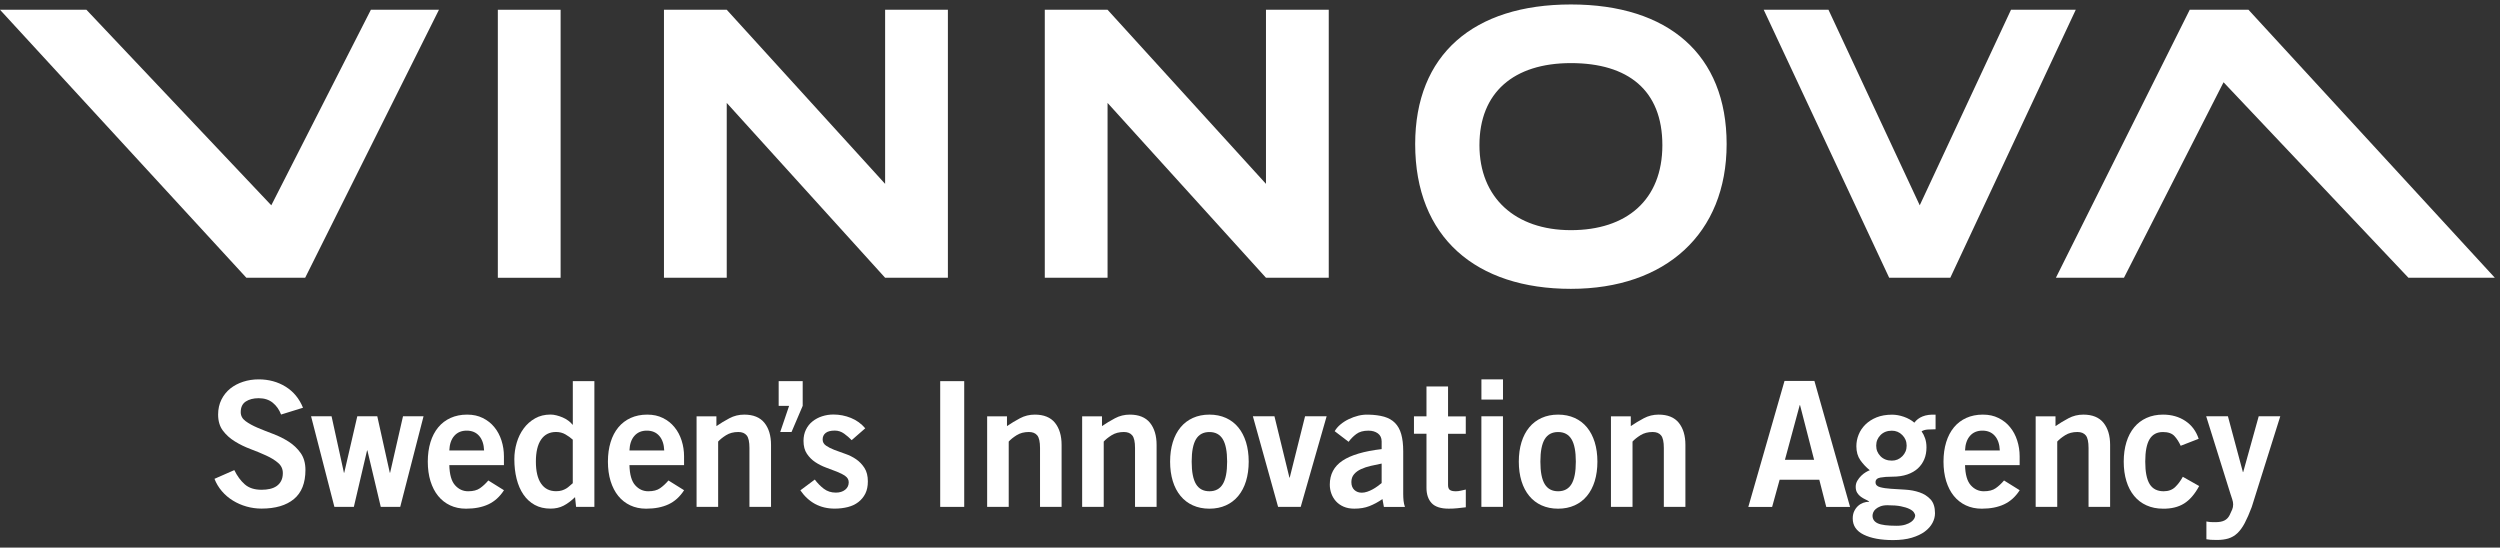 <svg width="210" height="46" viewBox="0 0 210 46" fill="none" xmlns="http://www.w3.org/2000/svg">
<rect x="0" y="0" width="210" height="46" fill="#333333" stroke="none"/>
<path d="M47.091 0.82H41.818V23.333H47.091V0.82Z" fill="white"/>
<path d="M163.825 23.332L174.364 0.82H168.924L161.258 17.246L153.592 0.82H148.152L158.691 23.332H163.825Z" fill="white"/>
<path d="M25.634 23.332L36.872 0.82H31.154L22.789 17.246L7.259 0.82H0L20.695 23.332H25.634Z" fill="white"/>
<path d="M183.937 0.82L172.695 23.332H178.413L186.778 6.91L202.308 23.332H209.567L188.872 0.82H183.937Z" fill="white"/>
<path d="M61.046 8.645V23.332H55.773V0.82H61.046L74.35 15.445V0.82H79.623V23.332H74.35L61.046 8.645Z" fill="white"/>
<path d="M93.035 8.645V23.332H87.762V0.82H93.035L106.342 15.445V0.82H111.615V23.332H106.342L93.035 8.645Z" fill="white"/>
<path d="M131.956 19.333C136.631 19.333 139.639 16.801 139.639 12.192C139.639 7.583 136.763 5.301 131.956 5.301C127.149 5.301 124.273 7.774 124.273 12.192C124.273 16.609 127.282 19.333 131.956 19.333ZM118.875 12.105C118.875 4.583 123.772 0.375 131.956 0.375C140.14 0.375 145.037 4.583 145.037 12.105C145.037 19.626 139.918 24.263 131.956 24.263C123.995 24.263 118.875 19.953 118.875 12.105Z" fill="white"/>
<path d="M23.612 34.825C23.456 34.414 23.223 34.083 22.91 33.828C22.596 33.574 22.203 33.449 21.727 33.449C21.289 33.449 20.927 33.543 20.645 33.727C20.363 33.912 20.221 34.212 20.221 34.619C20.221 34.922 20.353 35.173 20.624 35.372C20.892 35.57 21.23 35.758 21.633 35.929C22.037 36.1 22.475 36.274 22.941 36.448C23.407 36.622 23.845 36.842 24.249 37.099C24.652 37.357 24.989 37.678 25.257 38.057C25.525 38.437 25.657 38.911 25.657 39.475C25.657 40.569 25.337 41.381 24.694 41.917C24.05 42.454 23.139 42.722 21.963 42.722C21.536 42.722 21.115 42.663 20.708 42.548C20.301 42.433 19.918 42.266 19.567 42.05C19.216 41.834 18.906 41.572 18.638 41.259C18.37 40.945 18.162 40.6 18.016 40.221L19.682 39.489C19.925 39.987 20.221 40.388 20.565 40.688C20.91 40.991 21.379 41.141 21.974 41.141C22.228 41.141 22.461 41.116 22.677 41.067C22.892 41.019 23.08 40.938 23.24 40.827C23.4 40.715 23.529 40.569 23.619 40.388C23.713 40.207 23.758 39.991 23.758 39.737C23.758 39.395 23.626 39.109 23.358 38.88C23.09 38.65 22.753 38.444 22.349 38.26C21.946 38.075 21.508 37.894 21.042 37.72C20.576 37.545 20.137 37.333 19.734 37.082C19.33 36.835 18.993 36.532 18.725 36.176C18.457 35.821 18.322 35.368 18.322 34.825C18.322 34.358 18.416 33.936 18.6 33.567C18.784 33.198 19.035 32.888 19.344 32.637C19.657 32.39 20.016 32.198 20.426 32.066C20.837 31.933 21.268 31.867 21.727 31.867C22.576 31.867 23.33 32.073 23.991 32.48C24.652 32.891 25.139 33.48 25.452 34.25L23.612 34.821V34.825Z" fill="white"/>
<path d="M26.127 34.969H27.852L28.889 39.71H28.916L30.012 34.969H31.692L32.743 39.71H32.77L33.852 34.969H35.577L33.619 42.577H31.984L30.861 37.836H30.833L29.724 42.577H28.089L26.13 34.969H26.127Z" fill="white"/>
<path d="M37.742 39.071C37.763 39.862 37.923 40.423 38.226 40.761C38.528 41.099 38.894 41.266 39.321 41.266C39.749 41.266 40.073 41.182 40.316 41.011C40.56 40.841 40.793 40.625 41.019 40.36L42.334 41.179C41.982 41.726 41.547 42.119 41.026 42.363C40.504 42.607 39.878 42.729 39.148 42.729C38.65 42.729 38.205 42.635 37.812 42.45C37.419 42.266 37.081 42.001 36.803 41.659C36.525 41.318 36.313 40.904 36.16 40.416C36.01 39.928 35.934 39.381 35.934 38.779C35.934 38.176 36.01 37.629 36.16 37.141C36.309 36.654 36.528 36.239 36.81 35.898C37.092 35.556 37.44 35.291 37.847 35.107C38.257 34.922 38.72 34.828 39.234 34.828C39.749 34.828 40.17 34.922 40.556 35.114C40.942 35.305 41.266 35.56 41.527 35.884C41.791 36.204 41.989 36.58 42.125 37.002C42.261 37.427 42.33 37.869 42.33 38.326V39.071H37.742ZM40.664 37.841C40.643 37.315 40.504 36.904 40.247 36.612C39.989 36.319 39.641 36.173 39.203 36.173C38.765 36.173 38.417 36.319 38.16 36.612C37.902 36.904 37.763 37.315 37.742 37.841H40.664Z" fill="white"/>
<path d="M49.925 42.578H48.391L48.304 41.759C47.984 42.073 47.661 42.31 47.341 42.477C47.021 42.644 46.656 42.724 46.245 42.724C45.737 42.724 45.295 42.62 44.916 42.411C44.537 42.202 44.221 41.913 43.967 41.54C43.713 41.17 43.525 40.731 43.396 40.223C43.268 39.714 43.205 39.164 43.205 38.568C43.205 38.101 43.271 37.642 43.403 37.192C43.535 36.743 43.73 36.342 43.988 35.994C44.245 35.642 44.565 35.36 44.944 35.144C45.323 34.928 45.758 34.823 46.245 34.823C46.402 34.823 46.565 34.844 46.742 34.89C46.92 34.935 47.09 34.991 47.261 35.064C47.431 35.137 47.591 35.227 47.737 35.336C47.883 35.444 48.002 35.555 48.089 35.673H48.116V32.016H49.928V42.578H49.925ZM48.113 36.931C47.928 36.764 47.72 36.617 47.49 36.485C47.261 36.353 47 36.286 46.708 36.286C46.162 36.286 45.744 36.499 45.452 36.924C45.16 37.349 45.014 37.966 45.014 38.774C45.014 39.582 45.16 40.199 45.452 40.623C45.744 41.048 46.162 41.261 46.708 41.261C46.902 41.261 47.069 41.24 47.205 41.195C47.341 41.15 47.462 41.097 47.563 41.035C47.664 40.972 47.758 40.902 47.842 40.822C47.925 40.745 48.016 40.665 48.113 40.589V36.931Z" fill="white"/>
<path d="M52.873 39.071C52.894 39.862 53.054 40.423 53.357 40.761C53.659 41.099 54.024 41.266 54.452 41.266C54.88 41.266 55.204 41.182 55.447 41.011C55.691 40.841 55.924 40.625 56.15 40.36L57.464 41.179C57.113 41.726 56.678 42.119 56.157 42.363C55.635 42.607 55.009 42.729 54.278 42.729C53.781 42.729 53.336 42.635 52.943 42.45C52.55 42.266 52.212 42.001 51.934 41.659C51.656 41.318 51.444 40.904 51.291 40.416C51.141 39.928 51.065 39.381 51.065 38.779C51.065 38.176 51.141 37.629 51.291 37.141C51.44 36.654 51.659 36.239 51.941 35.898C52.223 35.556 52.571 35.291 52.977 35.107C53.388 34.922 53.85 34.828 54.365 34.828C54.88 34.828 55.301 34.922 55.687 35.114C56.073 35.305 56.397 35.56 56.657 35.884C56.922 36.204 57.12 36.58 57.256 37.002C57.391 37.427 57.461 37.869 57.461 38.326V39.071H52.873ZM55.795 37.841C55.774 37.315 55.635 36.904 55.377 36.612C55.12 36.319 54.772 36.173 54.334 36.173C53.896 36.173 53.548 36.319 53.291 36.612C53.033 36.904 52.894 37.315 52.873 37.841H55.795Z" fill="white"/>
<path d="M58.512 42.583V34.974H60.178V35.793C60.519 35.56 60.88 35.34 61.267 35.135C61.653 34.929 62.066 34.828 62.515 34.828C63.273 34.828 63.84 35.058 64.209 35.514C64.578 35.974 64.766 36.591 64.766 37.371V42.579H62.953V37.632C62.953 37.117 62.877 36.761 62.72 36.573C62.564 36.382 62.331 36.288 62.018 36.288C61.618 36.288 61.277 36.378 60.988 36.559C60.7 36.741 60.48 36.918 60.324 37.092V42.579H58.512V42.583Z" fill="white"/>
<path d="M66.285 34.092H65.408V32.016H67.426V34.092L66.49 36.286H65.54L66.285 34.092Z" fill="white"/>
<path d="M71.543 36.977C71.359 36.782 71.147 36.6 70.907 36.426C70.667 36.255 70.406 36.169 70.124 36.169C69.773 36.169 69.516 36.238 69.349 36.374C69.182 36.51 69.102 36.691 69.102 36.914C69.102 37.137 69.196 37.301 69.387 37.433C69.578 37.565 69.811 37.684 70.09 37.792C70.368 37.9 70.671 38.008 71.001 38.123C71.331 38.234 71.637 38.388 71.912 38.576C72.187 38.764 72.424 39.011 72.615 39.307C72.806 39.603 72.9 39.983 72.9 40.439C72.9 40.84 72.83 41.181 72.688 41.464C72.545 41.746 72.35 41.983 72.103 42.174C71.856 42.366 71.561 42.505 71.22 42.592C70.879 42.679 70.51 42.724 70.111 42.724C69.498 42.724 68.949 42.592 68.465 42.331C67.982 42.066 67.571 41.686 67.231 41.188L68.444 40.283C68.66 40.575 68.91 40.833 69.196 41.052C69.484 41.272 69.822 41.38 70.211 41.38C70.531 41.38 70.792 41.3 70.994 41.139C71.192 40.979 71.293 40.77 71.293 40.516C71.293 40.3 71.199 40.126 71.008 39.99C70.817 39.854 70.584 39.732 70.305 39.624C70.027 39.516 69.724 39.401 69.394 39.279C69.064 39.157 68.757 39.004 68.483 38.819C68.204 38.635 67.971 38.401 67.78 38.116C67.589 37.834 67.495 37.471 67.495 37.032C67.495 36.681 67.564 36.367 67.7 36.088C67.836 35.81 68.02 35.58 68.257 35.392C68.49 35.207 68.757 35.064 69.06 34.967C69.363 34.869 69.679 34.82 70.01 34.82C70.517 34.82 71.004 34.914 71.477 35.106C71.95 35.298 72.35 35.587 72.681 35.977L71.54 36.973L71.543 36.977Z" fill="white"/>
<path d="M78.977 42.578V32.016H80.994V42.578H78.977Z" fill="white"/>
<path d="M82.92 42.583V34.974H84.586V35.793C84.927 35.56 85.289 35.34 85.675 35.135C86.061 34.929 86.475 34.828 86.923 34.828C87.682 34.828 88.249 35.058 88.617 35.514C88.986 35.974 89.174 36.591 89.174 37.371V42.579H87.362V37.632C87.362 37.117 87.285 36.761 87.129 36.573C86.972 36.382 86.739 36.288 86.426 36.288C86.026 36.288 85.685 36.378 85.396 36.559C85.108 36.741 84.889 36.918 84.732 37.092V42.579H82.92V42.583Z" fill="white"/>
<path d="M90.9 42.583V34.974H92.567V35.793C92.907 35.56 93.269 35.34 93.655 35.135C94.041 34.929 94.455 34.828 94.904 34.828C95.662 34.828 96.229 35.058 96.598 35.514C96.966 35.974 97.154 36.591 97.154 37.371V42.579H95.342V37.632C95.342 37.117 95.266 36.761 95.109 36.573C94.953 36.382 94.719 36.288 94.406 36.288C94.007 36.288 93.666 36.378 93.377 36.559C93.088 36.741 92.869 36.918 92.713 37.092V42.579H90.9V42.583Z" fill="white"/>
<path d="M98.289 38.779C98.289 38.172 98.366 37.629 98.515 37.141C98.665 36.654 98.884 36.239 99.166 35.898C99.447 35.556 99.795 35.291 100.202 35.107C100.613 34.922 101.075 34.828 101.59 34.828C102.105 34.828 102.567 34.922 102.978 35.107C103.388 35.291 103.733 35.556 104.014 35.898C104.296 36.239 104.512 36.654 104.665 37.141C104.814 37.629 104.891 38.176 104.891 38.779C104.891 39.381 104.814 39.928 104.665 40.416C104.515 40.904 104.296 41.318 104.014 41.659C103.733 42.001 103.385 42.266 102.978 42.45C102.571 42.635 102.105 42.729 101.59 42.729C101.075 42.729 100.613 42.635 100.202 42.45C99.792 42.266 99.447 42.001 99.166 41.659C98.884 41.318 98.665 40.904 98.515 40.416C98.366 39.928 98.289 39.381 98.289 38.779ZM103.079 38.779C103.079 37.922 102.957 37.291 102.713 36.89C102.47 36.49 102.094 36.291 101.59 36.291C101.086 36.291 100.71 36.49 100.466 36.89C100.223 37.291 100.101 37.918 100.101 38.779C100.101 39.639 100.223 40.266 100.466 40.667C100.71 41.067 101.086 41.266 101.59 41.266C102.094 41.266 102.47 41.067 102.713 40.667C102.957 40.266 103.079 39.639 103.079 38.779Z" fill="white"/>
<path d="M105.242 34.969H107.054L108.31 40.117H108.338L109.625 34.969H111.437L109.26 42.577H107.36L105.242 34.969Z" fill="white"/>
<path d="M116.246 42.581L116.127 41.923C115.759 42.177 115.39 42.372 115.025 42.515C114.66 42.658 114.239 42.727 113.762 42.727C113.421 42.727 113.122 42.672 112.865 42.56C112.607 42.449 112.392 42.295 112.221 42.107C112.051 41.916 111.922 41.703 111.835 41.463C111.748 41.223 111.703 40.972 111.703 40.711C111.703 39.843 112.058 39.171 112.771 38.697C113.481 38.223 114.576 37.899 116.058 37.725V37.081C116.058 36.788 115.954 36.565 115.745 36.408C115.536 36.252 115.268 36.175 114.948 36.175C114.52 36.175 114.18 36.269 113.926 36.461C113.672 36.652 113.46 36.868 113.282 37.112L112.114 36.22C112.232 36.015 112.392 35.827 112.597 35.656C112.802 35.485 113.032 35.335 113.293 35.21C113.55 35.085 113.821 34.987 114.103 34.917C114.385 34.848 114.667 34.82 114.952 34.83C115.46 34.841 115.898 34.9 116.267 35.004C116.635 35.112 116.941 35.283 117.178 35.523C117.418 35.764 117.592 36.077 117.703 36.468C117.814 36.858 117.87 37.335 117.87 37.903V41.487C117.87 41.682 117.88 41.874 117.898 42.059C117.919 42.243 117.957 42.421 118.016 42.585H116.249L116.246 42.581ZM116.054 38.941C115.752 39 115.449 39.063 115.15 39.133C114.847 39.202 114.576 39.293 114.333 39.404C114.089 39.516 113.891 39.658 113.741 39.836C113.592 40.01 113.515 40.23 113.515 40.495C113.515 40.777 113.599 40.996 113.762 41.153C113.929 41.31 114.138 41.386 114.392 41.386C114.538 41.386 114.687 41.358 114.844 41.306C115.001 41.254 115.15 41.188 115.296 41.108C115.442 41.031 115.581 40.94 115.714 40.843C115.846 40.745 115.96 40.658 116.058 40.578V38.941H116.054Z" fill="white"/>
<path d="M119.824 34.976V32.461H121.636V34.976H123.125V36.439H121.636V40.741C121.636 40.947 121.688 41.086 121.796 41.159C121.904 41.233 122.067 41.267 122.293 41.267C122.429 41.267 122.568 41.25 122.711 41.215C122.853 41.18 122.989 41.149 123.128 41.121V42.612C122.874 42.64 122.638 42.668 122.412 42.692C122.189 42.717 121.949 42.727 121.695 42.727C121.024 42.727 120.544 42.57 120.255 42.26C119.966 41.947 119.824 41.518 119.824 40.971V36.436H118.773V34.973H119.824V34.976Z" fill="white"/>
<path d="M124.439 33.564V31.867H126.251V33.564H124.439ZM126.248 42.576H124.436V34.968H126.248V42.576Z" fill="white"/>
<path d="M127.58 38.779C127.58 38.172 127.657 37.629 127.806 37.141C127.956 36.654 128.175 36.239 128.457 35.898C128.738 35.556 129.086 35.291 129.493 35.107C129.904 34.922 130.366 34.828 130.881 34.828C131.396 34.828 131.858 34.922 132.269 35.107C132.679 35.291 133.024 35.556 133.305 35.898C133.587 36.239 133.803 36.654 133.956 37.141C134.105 37.629 134.182 38.176 134.182 38.779C134.182 39.381 134.105 39.928 133.956 40.416C133.806 40.904 133.587 41.318 133.305 41.659C133.024 42.001 132.676 42.266 132.269 42.45C131.862 42.635 131.396 42.729 130.881 42.729C130.366 42.729 129.904 42.635 129.493 42.45C129.083 42.266 128.738 42.001 128.457 41.659C128.175 41.318 127.956 40.904 127.806 40.416C127.657 39.928 127.58 39.381 127.58 38.779ZM132.37 38.779C132.37 37.922 132.248 37.291 132.004 36.89C131.761 36.49 131.385 36.291 130.881 36.291C130.377 36.291 130.001 36.49 129.757 36.89C129.514 37.291 129.392 37.918 129.392 38.779C129.392 39.639 129.514 40.266 129.757 40.667C130.001 41.067 130.377 41.266 130.881 41.266C131.385 41.266 131.761 41.067 132.004 40.667C132.248 40.266 132.37 39.639 132.37 38.779Z" fill="white"/>
<path d="M135.32 42.583V34.974H136.986V35.793C137.327 35.56 137.689 35.34 138.075 35.135C138.461 34.929 138.875 34.828 139.324 34.828C140.082 34.828 140.649 35.058 141.018 35.514C141.386 35.974 141.574 36.591 141.574 37.371V42.579H139.762V37.632C139.762 37.117 139.686 36.761 139.529 36.573C139.372 36.382 139.139 36.288 138.826 36.288C138.426 36.288 138.086 36.378 137.797 36.559C137.508 36.741 137.289 36.918 137.132 37.092V42.579H135.32V42.583Z" fill="white"/>
<path d="M149.899 32H152.411L155.405 42.58H153.405L152.821 40.298H149.489L148.859 42.58H146.859L149.899 32ZM149.931 38.626H152.386L151.204 34.031H151.176L149.934 38.626H149.931Z" fill="white"/>
<path d="M162.582 36.059C162.366 36.059 162.154 36.066 161.938 36.08C161.723 36.094 161.549 36.146 161.413 36.233C161.531 36.4 161.629 36.592 161.705 36.812C161.782 37.031 161.824 37.289 161.824 37.581C161.824 37.944 161.765 38.271 161.643 38.567C161.521 38.863 161.34 39.125 161.104 39.344C160.864 39.563 160.568 39.734 160.213 39.856C159.858 39.978 159.441 40.041 158.965 40.041C158.565 40.041 158.231 40.065 157.956 40.114C157.681 40.163 157.545 40.295 157.545 40.508C157.545 40.72 157.671 40.849 157.918 40.919C158.165 40.988 158.474 41.034 158.846 41.058C159.215 41.082 159.615 41.107 160.043 41.131C160.471 41.156 160.871 41.232 161.239 41.358C161.608 41.483 161.918 41.681 162.168 41.95C162.415 42.218 162.54 42.605 162.54 43.113C162.54 43.385 162.471 43.657 162.328 43.925C162.185 44.193 161.973 44.434 161.685 44.65C161.396 44.865 161.031 45.036 160.589 45.169C160.147 45.301 159.622 45.367 159.02 45.367C157.998 45.367 157.177 45.217 156.558 44.914C155.938 44.611 155.629 44.158 155.629 43.552C155.629 43.319 155.671 43.113 155.754 42.939C155.838 42.765 155.945 42.619 156.074 42.5C156.203 42.382 156.352 42.295 156.512 42.235C156.672 42.176 156.836 42.148 157.003 42.148V42.12C156.916 42.061 156.808 42.002 156.683 41.946C156.558 41.887 156.432 41.814 156.311 41.727C156.189 41.64 156.088 41.528 156.005 41.396C155.921 41.264 155.879 41.096 155.879 40.891C155.879 40.706 155.925 40.535 156.018 40.379C156.112 40.222 156.22 40.083 156.345 39.961C156.471 39.839 156.603 39.738 156.732 39.661C156.864 39.584 156.972 39.529 157.062 39.501C156.749 39.246 156.485 38.964 156.265 38.651C156.046 38.337 155.935 37.947 155.935 37.48C155.935 37.149 155.998 36.825 156.126 36.508C156.252 36.191 156.443 35.909 156.697 35.658C156.951 35.411 157.26 35.209 157.632 35.059C158.001 34.91 158.436 34.833 158.933 34.833C159.253 34.833 159.587 34.892 159.935 35.014C160.279 35.136 160.571 35.3 160.805 35.505C160.978 35.272 161.211 35.094 161.5 34.979C161.789 34.861 162.151 34.812 162.589 34.833V36.062L162.582 36.059ZM158.578 42.438C158.325 42.438 158.119 42.469 157.956 42.532C157.796 42.594 157.664 42.671 157.563 42.758C157.462 42.845 157.389 42.943 157.351 43.044C157.312 43.145 157.292 43.235 157.292 43.315C157.292 43.608 157.438 43.824 157.73 43.96C158.022 44.096 158.547 44.165 159.309 44.165C159.601 44.165 159.848 44.134 160.046 44.071C160.245 44.009 160.408 43.932 160.53 43.845C160.651 43.758 160.738 43.664 160.794 43.566C160.846 43.469 160.874 43.385 160.874 43.319C160.874 43.232 160.836 43.138 160.763 43.033C160.69 42.929 160.565 42.835 160.384 42.748C160.203 42.66 159.966 42.587 159.674 42.528C159.382 42.469 159.017 42.441 158.578 42.441V42.438ZM160.158 37.435C160.158 37.083 160.036 36.787 159.792 36.543C159.549 36.299 159.257 36.178 158.916 36.178C158.526 36.178 158.21 36.299 157.966 36.543C157.723 36.787 157.601 37.083 157.601 37.435C157.601 37.787 157.723 38.083 157.966 38.327C158.21 38.571 158.526 38.693 158.916 38.693C159.257 38.693 159.549 38.571 159.792 38.327C160.036 38.083 160.158 37.787 160.158 37.435Z" fill="white"/>
<path d="M165.063 39.071C165.083 39.862 165.243 40.423 165.546 40.761C165.849 41.099 166.214 41.266 166.642 41.266C167.07 41.266 167.393 41.182 167.636 41.011C167.88 40.841 168.113 40.625 168.339 40.36L169.654 41.179C169.303 41.726 168.868 42.119 168.346 42.363C167.824 42.607 167.198 42.729 166.468 42.729C165.97 42.729 165.525 42.635 165.132 42.45C164.739 42.266 164.402 42.001 164.123 41.659C163.845 41.318 163.633 40.904 163.48 40.416C163.33 39.928 163.254 39.381 163.254 38.779C163.254 38.176 163.33 37.629 163.48 37.141C163.63 36.654 163.849 36.239 164.13 35.898C164.412 35.556 164.76 35.291 165.167 35.107C165.577 34.922 166.04 34.828 166.555 34.828C167.07 34.828 167.49 34.922 167.876 35.114C168.263 35.305 168.586 35.56 168.847 35.884C169.111 36.204 169.31 36.58 169.445 37.002C169.581 37.427 169.65 37.869 169.65 38.326V39.071H165.063ZM167.984 37.841C167.963 37.315 167.824 36.904 167.567 36.612C167.31 36.319 166.962 36.173 166.523 36.173C166.085 36.173 165.737 36.319 165.48 36.612C165.223 36.904 165.083 37.315 165.063 37.841H167.984Z" fill="white"/>
<path d="M170.996 42.583V34.974H172.662V35.793C173.003 35.56 173.365 35.34 173.751 35.135C174.137 34.929 174.551 34.828 175 34.828C175.758 34.828 176.325 35.058 176.693 35.514C177.062 35.974 177.25 36.591 177.25 37.371V42.579H175.438V37.632C175.438 37.117 175.361 36.761 175.205 36.573C175.048 36.382 174.815 36.288 174.502 36.288C174.102 36.288 173.761 36.378 173.473 36.559C173.184 36.741 172.965 36.918 172.808 37.092V42.579H170.996V42.583Z" fill="white"/>
<path d="M183.179 37.448C183.033 37.127 182.859 36.852 182.653 36.629C182.448 36.406 182.128 36.291 181.69 36.291C181.182 36.291 180.81 36.49 180.566 36.89C180.323 37.291 180.201 37.918 180.201 38.779C180.201 39.639 180.326 40.266 180.573 40.667C180.82 41.067 181.213 41.266 181.749 41.266C182.149 41.266 182.469 41.147 182.713 40.914C182.956 40.681 183.172 40.391 183.356 40.05L184.73 40.827C184.361 41.51 183.937 42.001 183.46 42.297C182.984 42.593 182.393 42.739 181.693 42.729C181.179 42.729 180.716 42.635 180.306 42.45C179.895 42.266 179.551 42.001 179.269 41.659C178.987 41.318 178.768 40.904 178.619 40.416C178.469 39.928 178.393 39.381 178.393 38.779C178.393 38.176 178.469 37.629 178.619 37.141C178.768 36.654 178.987 36.239 179.269 35.898C179.551 35.556 179.899 35.291 180.306 35.107C180.716 34.922 181.179 34.828 181.693 34.828C182.413 34.828 183.039 35.006 183.572 35.361C184.104 35.716 184.476 36.218 184.688 36.859L183.182 37.444L183.179 37.448Z" fill="white"/>
<path d="M185.338 43.803C185.473 43.831 185.602 43.848 185.717 43.855C185.835 43.859 185.96 43.862 186.096 43.862C186.409 43.862 186.659 43.817 186.847 43.723C187.039 43.629 187.185 43.476 187.292 43.263C187.379 43.078 187.452 42.922 187.505 42.796C187.557 42.671 187.585 42.528 187.585 42.371C187.585 42.236 187.557 42.089 187.505 41.932C187.452 41.776 187.4 41.619 187.352 41.466L185.32 34.969H187.146L188.402 39.651H188.43L189.731 34.969H191.543L189.146 42.591C188.941 43.138 188.743 43.587 188.555 43.942C188.367 44.298 188.159 44.58 187.936 44.792C187.713 45.001 187.459 45.148 187.185 45.231C186.906 45.315 186.583 45.357 186.214 45.357C185.992 45.357 185.814 45.353 185.689 45.343C185.564 45.332 185.446 45.318 185.338 45.297V43.807V43.803Z" fill="white"/>
</svg>
